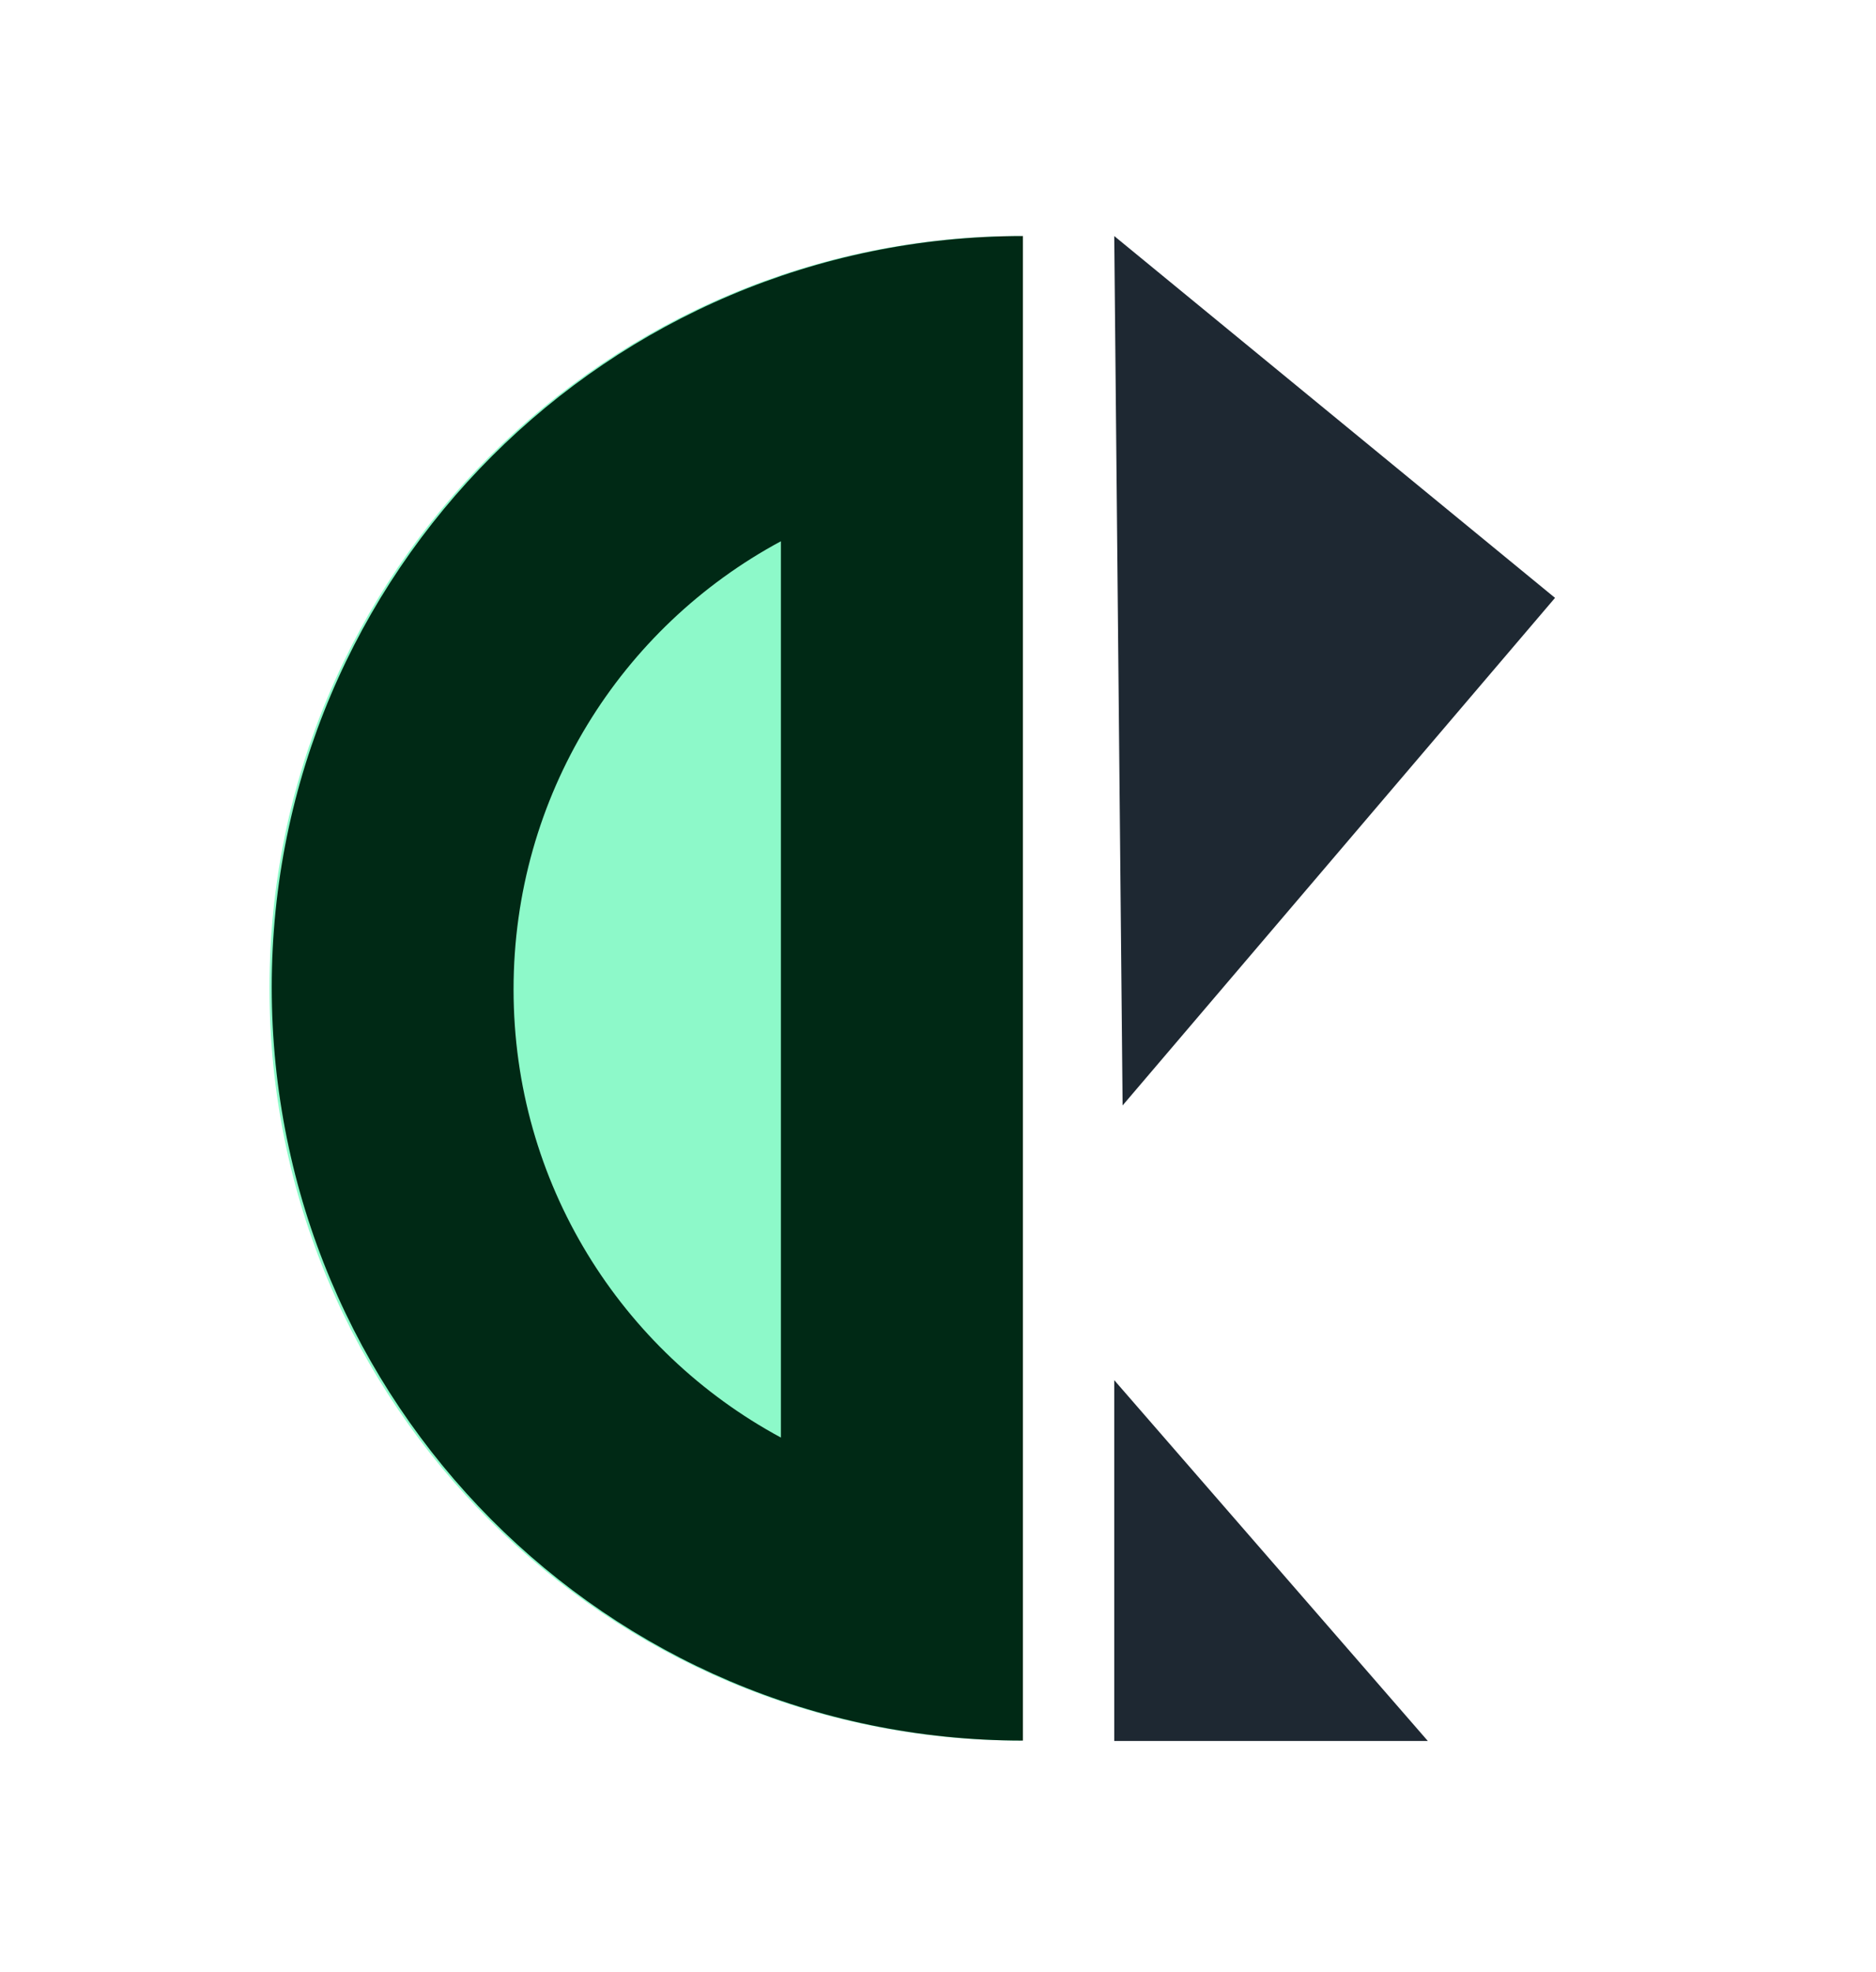<?xml version="1.0" encoding="UTF-8"?> <svg xmlns="http://www.w3.org/2000/svg" id="Layer_1" data-name="Layer 1" viewBox="0 0 94.1 98.9"><defs><style> .cls-1 { fill: #8df9c9; } .cls-2 { fill: #1e2832; } .cls-3 { fill: #002915; } </style></defs><path class="cls-1" d="M13.52,49.63c0,20.79,16.89,37.68,37.68,37.68V11.84c-20.79,0-37.68,16.89-37.68,37.68v.11Z"></path><path class="cls-3" d="M39.17,72.11c-8.02-4.33-13.41-12.77-13.41-22.48s5.38-18.16,13.41-22.48v44.97M51.31,87.31V11.84c-20.79,0-37.68,16.89-37.68,37.68s16.78,37.79,37.68,37.79h0Z"></path><polygon class="cls-2" points="56.31 55.45 55.89 11.84 78 29.99 56.31 55.45"></polygon><polygon class="cls-2" points="55.89 69.23 71.62 87.33 55.89 87.33 55.89 69.23"></polygon></svg> 